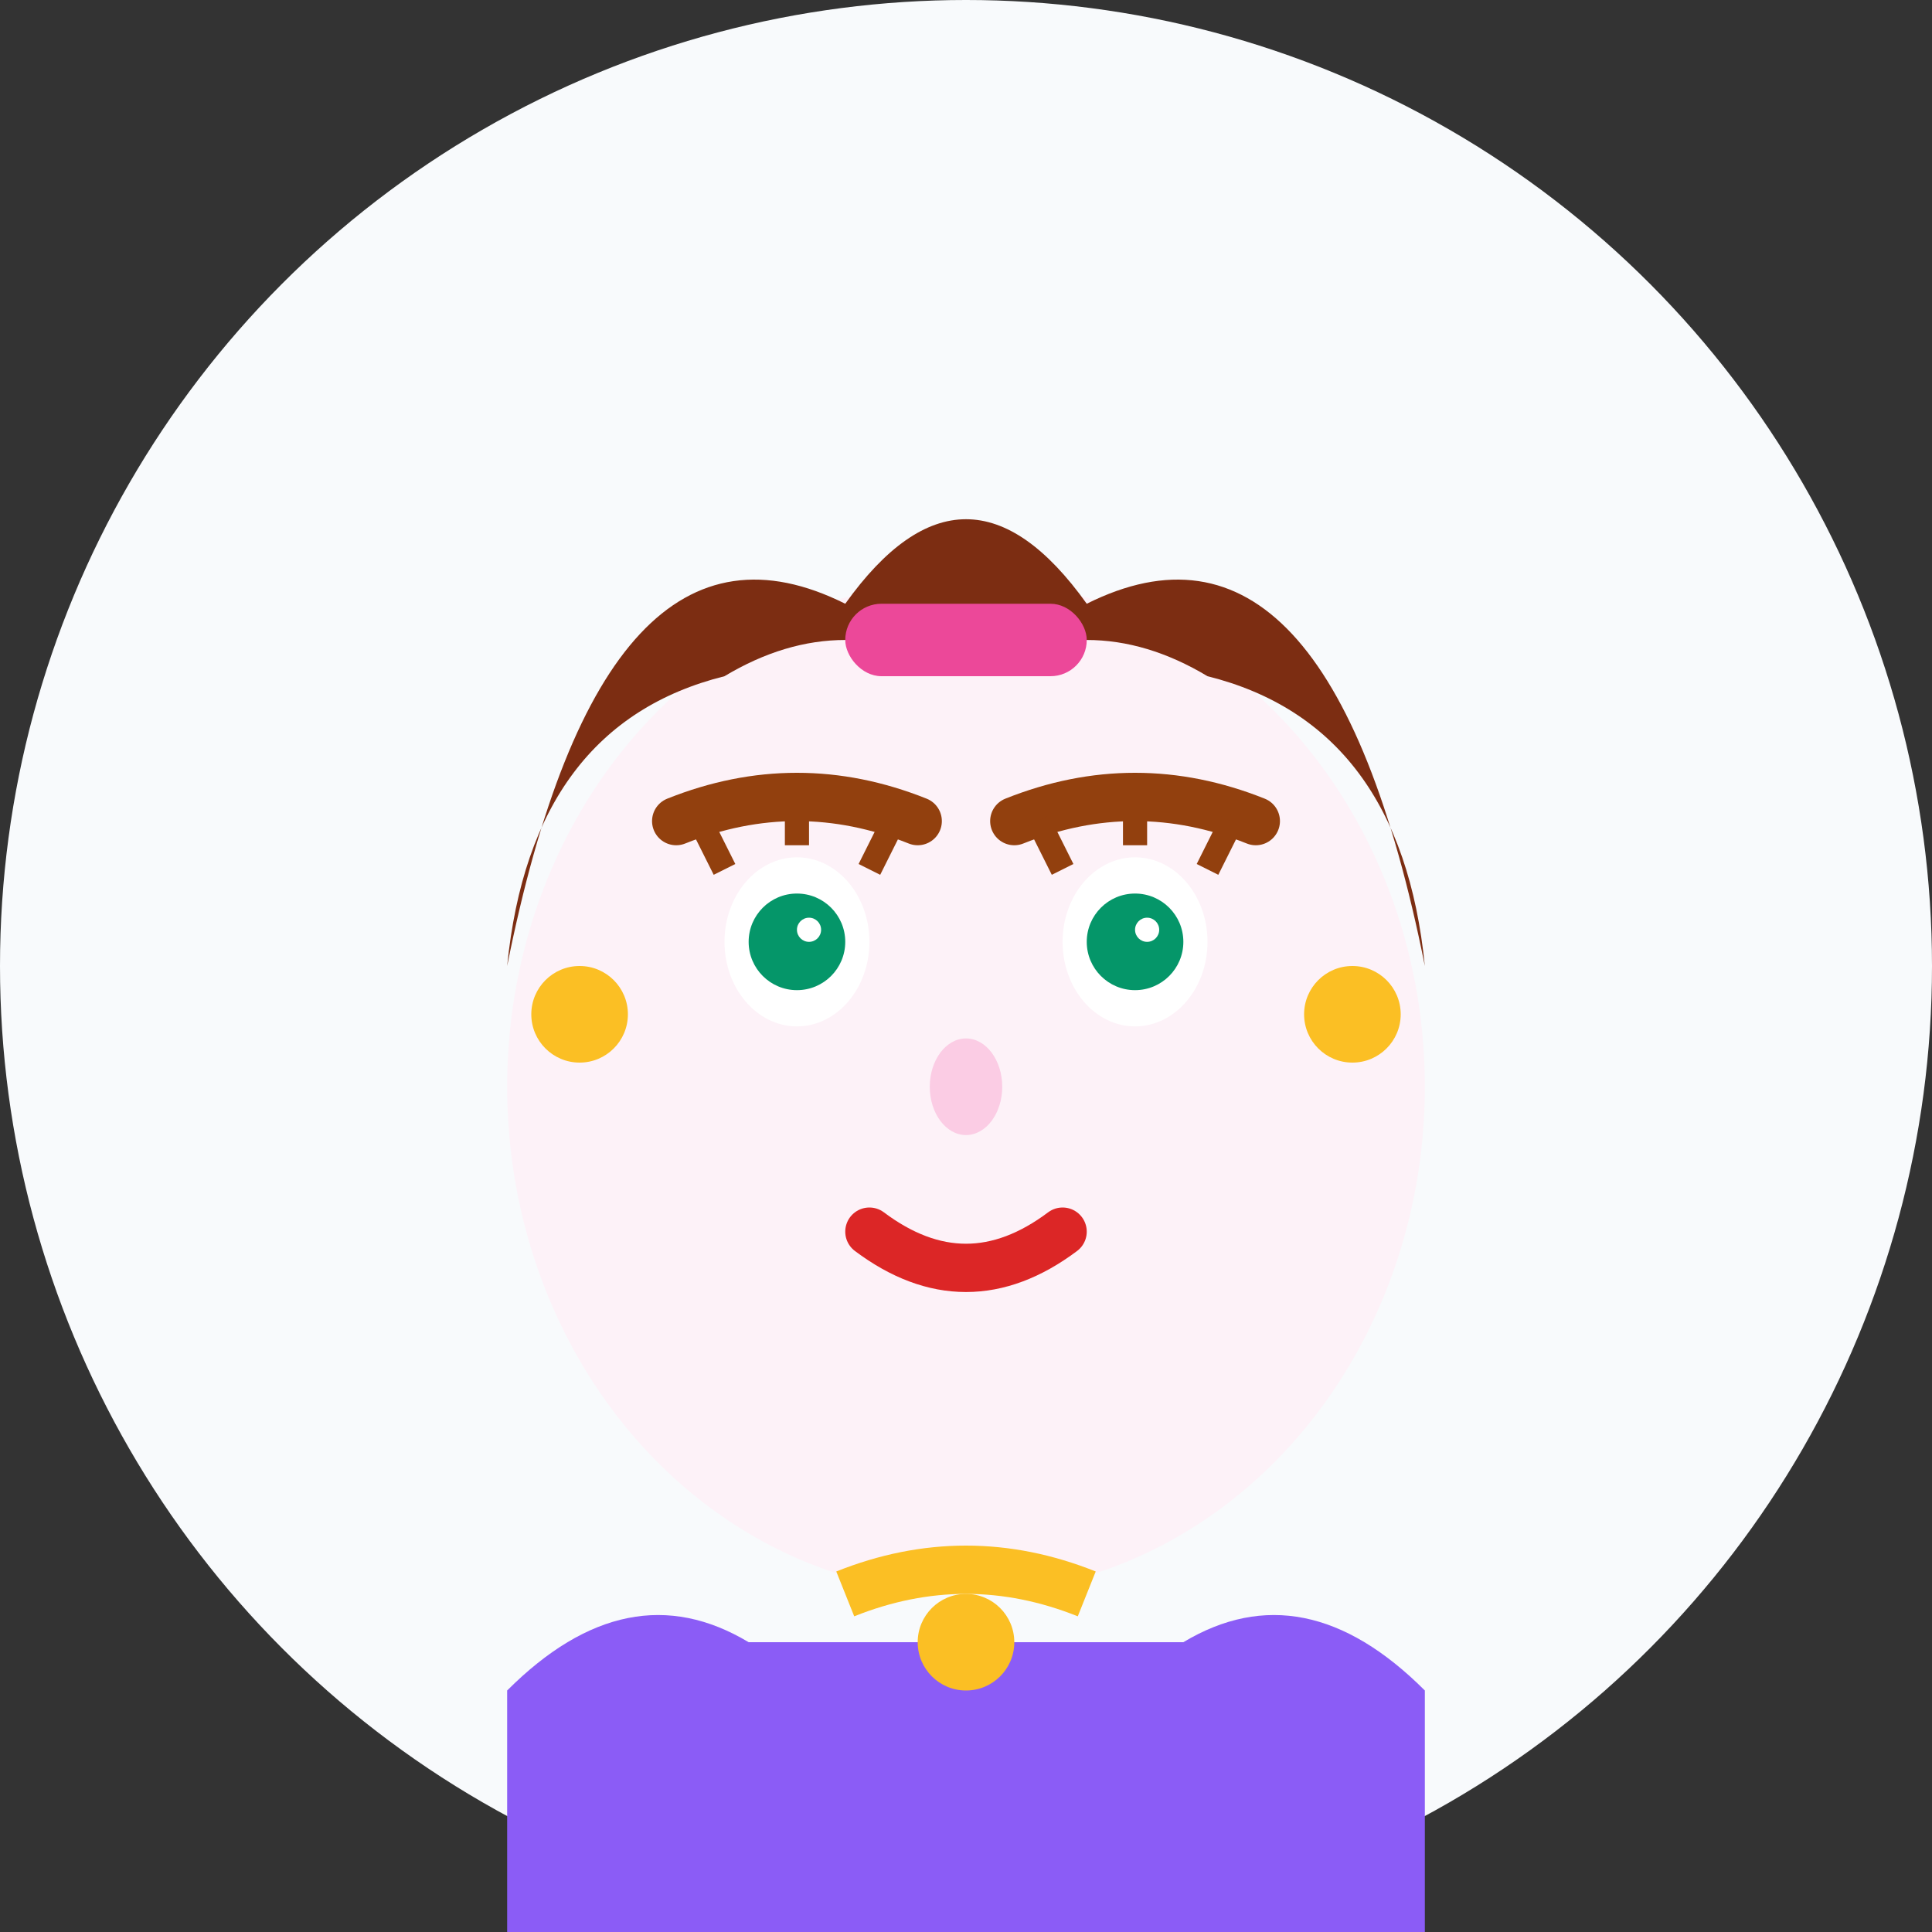 <svg width="80" height="80" viewBox="0 0 80 80" fill="none" xmlns="http://www.w3.org/2000/svg">
  <rect x="0" y="0" width="80" height="80" fill="#333333" stroke="none"/>
  <!-- Background circle -->
  <circle cx="40" cy="40" r="40" fill="#f8fafc"/>
  
  <!-- Face shape -->
  <ellipse cx="40" cy="45" rx="19" ry="21" fill="#fdf2f8"/>
  
  <!-- Hair -->
  <path d="M21 40 Q25 20 35 25 Q40 18 45 25 Q55 20 59 40 Q58 30 50 28 Q45 25 40 28 Q35 25 30 28 Q22 30 21 40 Z" fill="#7c2d12"/>
  
  <!-- Hair accessory -->
  <rect x="35" y="25" width="10" height="3" fill="#ec4899" rx="1.5"/>
  
  <!-- Eyes -->
  <ellipse cx="33" cy="39" rx="3" ry="3.5" fill="white"/>
  <ellipse cx="47" cy="39" rx="3" ry="3.5" fill="white"/>
  <circle cx="33" cy="39" r="2" fill="#059669"/>
  <circle cx="47" cy="39" r="2" fill="#059669"/>
  <circle cx="33.5" cy="38.5" r="0.5" fill="white"/>
  <circle cx="47.5" cy="38.5" r="0.5" fill="white"/>
  
  <!-- Eyebrows -->
  <path d="M28 34 Q33 32 38 34" stroke="#92400e" stroke-width="2" stroke-linecap="round"/>
  <path d="M42 34 Q47 32 52 34" stroke="#92400e" stroke-width="2" stroke-linecap="round"/>
  
  <!-- Eyelashes -->
  <path d="M30 36 L29 34" stroke="#92400e" stroke-width="1"/>
  <path d="M33 35 L33 33" stroke="#92400e" stroke-width="1"/>
  <path d="M36 36 L37 34" stroke="#92400e" stroke-width="1"/>
  <path d="M44 36 L43 34" stroke="#92400e" stroke-width="1"/>
  <path d="M47 35 L47 33" stroke="#92400e" stroke-width="1"/>
  <path d="M50 36 L51 34" stroke="#92400e" stroke-width="1"/>
  
  <!-- Nose -->
  <ellipse cx="40" cy="45" rx="1.5" ry="2" fill="#f472b6" opacity="0.3"/>
  
  <!-- Mouth -->
  <path d="M36 51 Q40 54 44 51" stroke="#dc2626" stroke-width="2" stroke-linecap="round" fill="none"/>
  
  <!-- Earrings -->
  <circle cx="24" cy="42" r="2" fill="#fbbf24"/>
  <circle cx="56" cy="42" r="2" fill="#fbbf24"/>
  
  <!-- Clothing -->
  <path d="M21 70 Q26 65 31 68 L49 68 Q54 65 59 70 L59 80 L21 80 Z" fill="#8b5cf6"/>
  
  <!-- Necklace -->
  <circle cx="40" cy="68" r="2" fill="#fbbf24"/>
  <path d="M35 66 Q40 64 45 66" stroke="#fbbf24" stroke-width="2" fill="none"/>
</svg>
